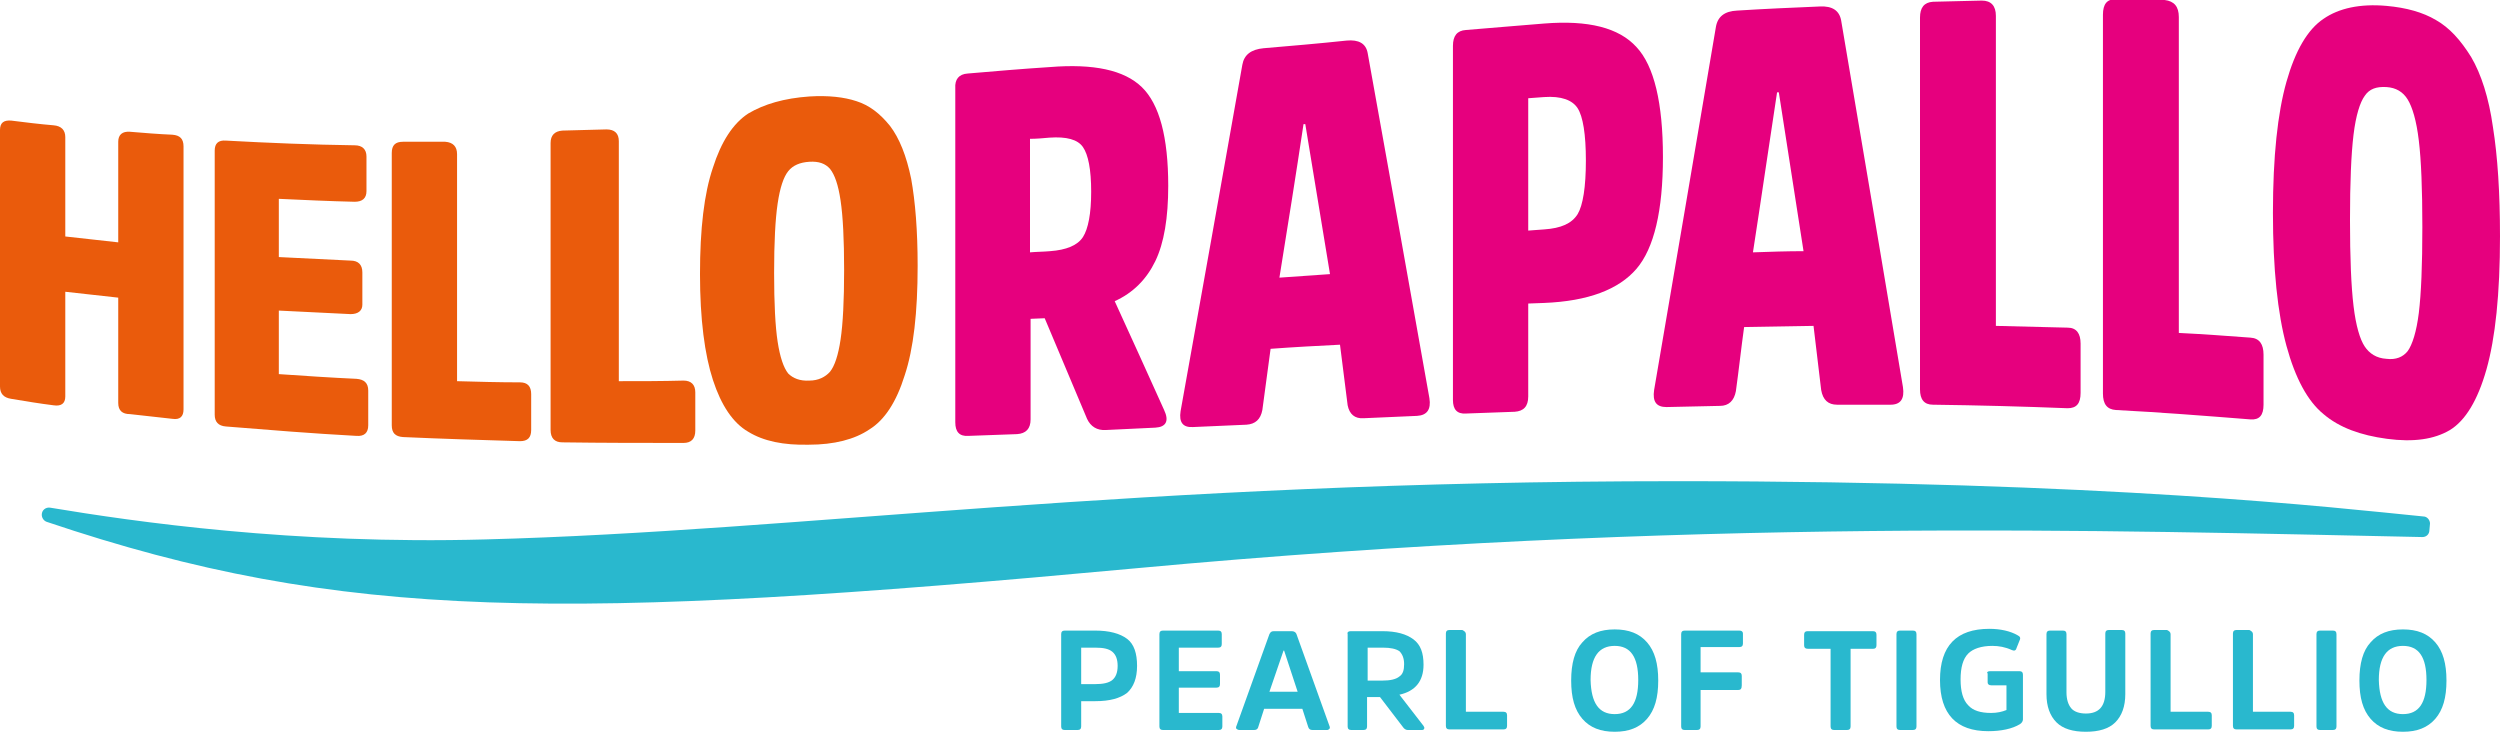 <?xml version="1.0" encoding="utf-8"?>
<!-- Generator: Adobe Illustrator 26.3.1, SVG Export Plug-In . SVG Version: 6.00 Build 0)  -->
<svg version="1.1" id="Livello_1" xmlns="http://www.w3.org/2000/svg" xmlns:xlink="http://www.w3.org/1999/xlink" x="0px" y="0px"
	 viewBox="0 0 425 124.4" style="enable-background:new 0 0 425 124.4;" xml:space="preserve">
<style type="text/css">
	.st0{fill:#EA5B0C;}
	.st1{fill:#E6007E;}
	.st2{fill:#29B8CE;}
</style>
<g>
	<path class="st0" d="M20.1,68.5c0-6,0-12,0-17.9c-3-0.3-6-0.7-9-1c0,5.9,0,11.9,0,17.8c0,1.2-0.7,1.7-2,1.5
		c-2.4-0.3-4.8-0.7-7.2-1.1C0.6,67.6,0,66.9,0,65.7c0-14.5,0-29.1,0-43.6c0-1.2,0.6-1.7,1.9-1.6c2.4,0.3,4.8,0.6,7.2,0.8
		c1.3,0.1,2,0.8,2,2c0,5.6,0,11.3,0,16.9c3,0.3,6,0.7,9,1c0-5.7,0-11.4,0-17.1c0-1.2,0.7-1.8,2-1.7c2.4,0.2,4.8,0.4,7.2,0.5
		c1.3,0.1,1.9,0.7,1.9,2c0,14.9,0,29.8,0,44.7c0,1.2-0.6,1.8-1.9,1.6c-2.4-0.3-4.8-0.5-7.2-0.8C20.8,70.4,20.1,69.8,20.1,68.5z"/>
	<path class="st0" d="M59.6,53.4c-4.1-0.2-8.1-0.4-12.2-0.6c0,3.6,0,7.2,0,10.8c4.4,0.3,8.8,0.6,13.2,0.8c1.3,0.1,2,0.7,2,2
		c0,2,0,3.9,0,5.9c0,1.3-0.7,1.9-2,1.8c-7.4-0.4-14.8-1-22.2-1.6c-1.3-0.1-1.9-0.8-1.9-2c0-15,0-29.9,0-44.9c0-1.2,0.6-1.8,1.9-1.7
		c7.3,0.4,14.6,0.7,21.9,0.8c1.3,0,2,0.7,2,1.9c0,2,0,3.9,0,5.9c0,1.2-0.7,1.8-2,1.8c-4.3-0.1-8.6-0.3-12.9-0.5c0,3.3,0,6.6,0,9.9
		c4.1,0.2,8.1,0.4,12.2,0.6c1.3,0,2,0.7,2,2c0,1.8,0,3.7,0,5.5C61.6,52.8,60.9,53.4,59.6,53.4z"/>
	<path class="st0" d="M77.7,26.2c0,12.9,0,25.8,0,38.6c3.6,0.1,7.1,0.2,10.7,0.2c1.3,0,1.9,0.7,1.9,2c0,2,0,4.1,0,6.1
		c0,1.3-0.6,1.9-1.9,1.9c-6.6-0.2-13.3-0.4-19.9-0.7c-1.3-0.1-1.9-0.7-1.9-2c0-15.4,0-30.8,0-46.3c0-1.3,0.6-1.9,1.9-1.9
		c2.4,0,4.8,0,7.2,0C77,24.2,77.7,24.9,77.7,26.2z"/>
	<path class="st0" d="M105.2,24c0,13.6,0,27.2,0,40.8c3.7,0,7.4,0,11-0.1c1.3,0,2,0.7,2,2c0,2.2,0,4.3,0,6.5c0,1.4-0.7,2.1-2,2.1
		c-6.9,0-13.7,0-20.6-0.1c-1.3,0-2-0.7-2-2.1c0-16.3,0-32.5,0-48.8c0-1.3,0.7-2,2-2.1c2.5-0.1,5-0.1,7.5-0.2
		C104.5,22,105.2,22.7,105.2,24z"/>
	<path class="st0" d="M137.6,16.4c3.2-0.2,5.9,0.1,8,0.8c2.2,0.7,4,2.1,5.7,4.2c1.6,2.1,2.8,5.1,3.6,9c0.7,3.9,1.1,8.8,1.1,14.8
		c0,7.9-0.7,14.1-2.2,18.6c-1.4,4.5-3.4,7.6-6,9.2c-2.5,1.7-6,2.6-10.3,2.6c-4.3,0.1-7.7-0.6-10.3-2.2c-2.6-1.5-4.6-4.5-6-8.8
		c-1.4-4.3-2.2-10.3-2.2-18c0-7.7,0.7-13.7,2.2-18.1c1.4-4.4,3.4-7.5,6-9.2C129.9,17.7,133.3,16.7,137.6,16.4z M137.6,64.7
		c1.5,0,2.7-0.6,3.5-1.5c0.8-1,1.4-2.8,1.8-5.5c0.4-2.7,0.6-6.6,0.6-11.8c0-5.2-0.2-9.1-0.6-11.8c-0.4-2.7-1-4.4-1.8-5.4
		c-0.8-0.9-1.9-1.3-3.5-1.2c-1.6,0.1-2.8,0.6-3.6,1.6c-0.8,1-1.4,2.8-1.8,5.5c-0.4,2.7-0.6,6.6-0.6,11.8c0,5.2,0.2,9.1,0.6,11.7
		c0.4,2.6,1,4.4,1.8,5.4C134.8,64.3,136,64.8,137.6,64.7z"/>
	<path class="st1" d="M164.5,12.5c4.7-0.4,9.3-0.8,14-1.1c7.4-0.6,12.6,0.5,15.6,3.4c3,2.9,4.5,8.5,4.5,16.8c0,5.4-0.7,9.7-2.2,12.8
		c-1.5,3.1-3.8,5.4-6.9,6.8c2.8,6.1,5.6,12.3,8.4,18.5c0.9,1.9,0.3,2.9-1.5,3c-2.8,0.1-5.6,0.3-8.4,0.4c-1.5,0.1-2.6-0.6-3.2-1.9
		c-2.4-5.7-4.8-11.4-7.2-17.1c-0.8,0-1.6,0.1-2.4,0.1c0,5.7,0,11.4,0,17.1c0,1.6-0.8,2.4-2.3,2.5c-2.8,0.1-5.5,0.2-8.3,0.3
		c-1.5,0.1-2.2-0.7-2.2-2.3c0-18.9,0-37.9,0-56.8C162.3,13.5,163,12.6,164.5,12.5z M175.1,42.9c1.1-0.1,2.3-0.1,3.4-0.2
		c2.8-0.2,4.7-1,5.6-2.4c0.9-1.4,1.4-4,1.4-7.7c0-3.8-0.5-6.3-1.4-7.6c-0.9-1.3-2.8-1.8-5.7-1.6c-1.1,0.1-2.2,0.2-3.3,0.2
		C175.1,30,175.1,36.4,175.1,42.9z"/>
	<path class="st1" d="M214.8,8.2c4.7-0.4,9.4-0.8,14.1-1.3c2.1-0.2,3.3,0.5,3.6,2.1c3.5,19.4,7,39,10.5,58.7c0.3,1.9-0.4,2.9-2.1,3
		c-3,0.1-6.1,0.3-9.1,0.4c-1.5,0.1-2.4-0.7-2.7-2.2c-0.4-3.4-0.9-6.9-1.3-10.3c-3.9,0.2-7.8,0.4-11.8,0.7c-0.5,3.5-0.9,6.9-1.4,10.4
		c-0.3,1.6-1.2,2.4-2.7,2.5c-3,0.1-6.1,0.3-9.1,0.4c-1.7,0.1-2.4-0.8-2.1-2.7c3.5-19.5,7-39.1,10.5-58.9
		C211.5,9.3,212.7,8.4,214.8,8.2z M217.5,47.2c2.9-0.2,5.8-0.4,8.6-0.6c-1.4-8.5-2.8-17-4.2-25.5c-0.1,0-0.2,0-0.3,0
		C220.3,29.8,218.9,38.5,217.5,47.2z"/>
	<path class="st1" d="M257.5,70c-2.8,0.1-5.5,0.2-8.3,0.3c-1.5,0.1-2.2-0.7-2.2-2.3c0-20.1,0-40.1,0-60.2c0-1.7,0.7-2.6,2.2-2.7
		c4.4-0.4,8.8-0.7,13.3-1.1c7.5-0.6,12.7,0.7,15.7,4c3,3.2,4.5,9.5,4.5,18.7c0,9.1-1.5,15.5-4.5,19c-3,3.5-8.2,5.5-15.7,5.8
		c-0.9,0-1.8,0.1-2.7,0.1c0,5.3,0,10.5,0,15.8C259.8,69.1,259,69.9,257.5,70z M259.8,39.2c0.9-0.1,1.8-0.1,2.7-0.2
		c2.9-0.2,4.7-1,5.7-2.6c0.9-1.5,1.4-4.6,1.4-9.1c0-4.5-0.5-7.5-1.4-8.9c-0.9-1.4-2.8-2.1-5.7-1.9c-0.9,0.1-1.8,0.1-2.7,0.2
		C259.8,24.3,259.8,31.8,259.8,39.2z"/>
	<path class="st1" d="M295.3,1.8c4.7-0.3,9.4-0.5,14.1-0.7c2.1-0.1,3.3,0.7,3.6,2.4c3.5,20.6,7,41.4,10.5,62.3c0.3,2-0.4,3-2.1,3
		c-3,0-6.1,0-9.1,0c-1.5,0-2.4-0.8-2.7-2.5c-0.4-3.6-0.9-7.3-1.3-10.9c-3.9,0.1-7.8,0.1-11.8,0.2c-0.5,3.6-0.9,7.3-1.4,10.9
		c-0.3,1.6-1.2,2.5-2.7,2.5c-3,0.1-6.1,0.1-9.1,0.2c-1.7,0-2.4-0.9-2.1-2.9c3.5-20.4,7-41,10.5-61.7C292,2.8,293.2,1.9,295.3,1.8z
		 M298,42.9c2.9-0.1,5.8-0.2,8.6-0.2c-1.4-9-2.8-18-4.2-27c-0.1,0-0.2,0-0.3,0C300.7,24.8,299.4,33.9,298,42.9z"/>
	<path class="st1" d="M339.3,2.7c0,17.6,0,35.2,0,52.7c4.1,0.1,8.2,0.2,12.2,0.3c1.5,0,2.2,1,2.2,2.7c0,2.8,0,5.6,0,8.4
		c0,1.8-0.7,2.6-2.2,2.6c-7.6-0.3-15.2-0.5-22.9-0.6c-1.5,0-2.2-0.9-2.2-2.6c0-21.1,0-42.1,0-63.2c0-1.7,0.7-2.6,2.2-2.7
		c2.8-0.1,5.5-0.1,8.3-0.2C338.5,0.1,339.3,1,339.3,2.7z"/>
	<path class="st1" d="M370.4,2.9c0,17.9,0,35.8,0,53.7c4.1,0.2,8.2,0.5,12.2,0.8c1.5,0.1,2.2,1.1,2.2,2.9c0,2.8,0,5.7,0,8.5
		c0,1.8-0.7,2.6-2.2,2.5c-7.6-0.6-15.2-1.2-22.9-1.6c-1.5-0.1-2.2-1-2.2-2.8c0-21.5,0-42.9,0-64.4c0-1.8,0.7-2.7,2.2-2.6
		c2.8,0,5.5,0.1,8.3,0.1C369.6,0.2,370.4,1.1,370.4,2.9z"/>
	<path class="st1" d="M405.7,1c3.4,0.3,6.2,1.1,8.4,2.4c2.3,1.3,4.2,3.4,6,6.3c1.7,2.9,3,6.9,3.7,11.9c0.8,5,1.2,11.2,1.2,18.6
		c0,9.8-0.8,17.3-2.3,22.6c-1.5,5.3-3.6,8.7-6.2,10.3c-2.7,1.6-6.2,2.1-10.7,1.5c-4.5-0.6-8.1-1.9-10.8-4.2
		c-2.7-2.2-4.8-6.1-6.3-11.6c-1.5-5.5-2.3-13.1-2.3-22.6c0-9.6,0.8-17,2.3-22.3c1.5-5.3,3.6-8.9,6.3-10.7
		C397.6,1.4,401.2,0.6,405.7,1z M405.7,61c1.6,0.2,2.8-0.3,3.6-1.3c0.8-1.1,1.5-3.3,1.9-6.5c0.4-3.3,0.6-8.1,0.6-14.6
		c0-6.5-0.2-11.4-0.6-14.7c-0.4-3.4-1.1-5.7-1.9-7c-0.8-1.3-2-2-3.6-2.1c-1.7-0.1-2.9,0.3-3.7,1.5c-0.8,1.1-1.5,3.3-1.9,6.6
		c-0.4,3.3-0.6,8.1-0.6,14.5c0,6.4,0.2,11.3,0.6,14.6c0.4,3.4,1.1,5.7,1.9,6.9C402.8,60.1,404,60.9,405.7,61z"/>
</g>
<path class="st2" d="M413.1,89c0-0.6-0.5-1.2-1.1-1.2c-15.2-1.5-53.4-6-126.8-6c-93,0-149,8.5-202.7,9.9c-32.6,0.9-59.6-3-74-5.4
	c-0.7-0.1-1.4,0.4-1.4,1.2v0c0,0.5,0.3,1,0.8,1.2c50.4,17,88.2,16.9,185.3,7.9c93.9-8.7,165.8-6.4,218.6-5.3c0.7,0,1.2-0.5,1.2-1.2
	L413.1,89z"/>
<g>
	<path class="st2" d="M183.2,124.1H181c-0.4,0-0.6-0.2-0.6-0.6v-15.7c0-0.4,0.2-0.6,0.6-0.6h5.2c2.4,0,4.2,0.5,5.4,1.4
		c1.2,0.9,1.7,2.5,1.7,4.6c0,2.1-0.6,3.6-1.7,4.6c-1.2,0.9-2.9,1.4-5.4,1.4h-2.4v4.3C183.8,123.9,183.6,124.1,183.2,124.1z
		 M183.8,116.3h2.4c1.3,0,2.3-0.2,2.9-0.7c0.6-0.5,0.9-1.3,0.9-2.4c0-1.1-0.3-1.9-0.9-2.4c-0.6-0.5-1.5-0.7-2.9-0.7h-2.4V116.3z"/>
	<path class="st2" d="M206.8,116.9h-6.4v4.3h6.8c0.4,0,0.6,0.2,0.6,0.6v1.7c0,0.4-0.2,0.6-0.6,0.6h-9.5c-0.4,0-0.6-0.2-0.6-0.6
		v-15.7c0-0.4,0.2-0.6,0.6-0.6h9.4c0.4,0,0.6,0.2,0.6,0.6v1.7c0,0.4-0.2,0.6-0.6,0.6h-6.7v4h6.4c0.4,0,0.6,0.2,0.6,0.6v1.6
		C207.4,116.7,207.2,116.9,206.8,116.9z"/>
	<path class="st2" d="M216.6,107.3h3c0.4,0,0.7,0.2,0.8,0.5l5.6,15.6c0.1,0.2,0.1,0.4,0,0.5c-0.1,0.1-0.2,0.2-0.4,0.2h-2.5
		c-0.4,0-0.6-0.2-0.7-0.5l-1-3.1h-6.5l-1,3.1c-0.1,0.4-0.4,0.5-0.7,0.5h-2.5c-0.2,0-0.4-0.1-0.5-0.2c-0.1-0.1-0.1-0.3,0-0.5
		l5.6-15.6C216,107.4,216.2,107.3,216.6,107.3z M215.8,117.6h4.8l-2.3-7h-0.1L215.8,117.6z"/>
	<path class="st2" d="M229.6,107.3h5.4c2.4,0,4.1,0.5,5.3,1.4s1.7,2.3,1.7,4.3c0,2.8-1.4,4.5-4.1,5.1l4.1,5.3
		c0.1,0.2,0.2,0.3,0.1,0.5c-0.1,0.2-0.2,0.2-0.5,0.2h-2.3c-0.3,0-0.6-0.2-0.8-0.5l-3.9-5.1h-2.2v5c0,0.4-0.2,0.6-0.6,0.6h-2.1
		c-0.4,0-0.6-0.2-0.6-0.6v-15.7C229,107.5,229.2,107.3,229.6,107.3z M232.4,115.7h2.6c1.3,0,2.3-0.2,2.9-0.7
		c0.6-0.4,0.8-1.1,0.8-2.1c0-1-0.3-1.7-0.8-2.2c-0.6-0.4-1.5-0.6-2.8-0.6h-2.6V115.7z"/>
	<path class="st2" d="M249.2,107.8v13.2h6.4c0.4,0,0.6,0.2,0.6,0.6v1.8c0,0.4-0.2,0.6-0.6,0.6h-9.2c-0.4,0-0.6-0.2-0.6-0.6v-15.7
		c0-0.4,0.2-0.6,0.6-0.6h2.2C249,107.3,249.2,107.5,249.2,107.8z"/>
	<path class="st2" d="M269,109.2c1.3-1.5,3.1-2.2,5.5-2.2s4.2,0.7,5.5,2.2c1.3,1.5,1.9,3.6,1.9,6.5s-0.6,5-1.9,6.5
		c-1.3,1.5-3.1,2.2-5.5,2.2c-2.4,0-4.2-0.7-5.5-2.2s-1.9-3.6-1.9-6.5C267.1,112.8,267.7,110.6,269,109.2z M274.5,121.4
		c2.7,0,4-1.9,4-5.8c0-3.9-1.3-5.8-4-5.8c-2.7,0-4.1,1.9-4.1,5.8C270.5,119.5,271.8,121.4,274.5,121.4z"/>
	<path class="st2" d="M295.5,117.3h-6.4v6.2c0,0.4-0.2,0.6-0.6,0.6h-2.1c-0.4,0-0.6-0.2-0.6-0.6v-15.7c0-0.4,0.2-0.6,0.6-0.6h9.3
		c0.4,0,0.6,0.2,0.6,0.5v1.7c0,0.4-0.2,0.6-0.6,0.6h-6.6v4.3h6.4c0.4,0,0.6,0.2,0.6,0.6v1.6C296.1,117.1,295.9,117.3,295.5,117.3z"
		/>
	<path class="st2" d="M306.7,109.7v-1.8c0-0.4,0.2-0.6,0.6-0.6h11.1c0.4,0,0.6,0.2,0.6,0.6v1.8c0,0.4-0.2,0.6-0.6,0.6h-3.8v13.2
		c0,0.4-0.2,0.6-0.6,0.6h-2.2c-0.4,0-0.6-0.2-0.6-0.6v-13.2h-3.8C306.9,110.3,306.7,110.1,306.7,109.7z"/>
	<path class="st2" d="M322.4,123.5v-15.7c0-0.4,0.2-0.6,0.6-0.6h2.2c0.4,0,0.6,0.2,0.6,0.6v15.7c0,0.4-0.2,0.6-0.6,0.6H323
		C322.6,124.1,322.4,123.9,322.4,123.5z"/>
	<path class="st2" d="M338.3,114.1h5c0.4,0,0.6,0.2,0.6,0.6v7.6c0,0.3-0.2,0.6-0.5,0.8c-1.3,0.8-3.2,1.2-5.4,1.2
		c-5.4,0-8.2-2.9-8.2-8.7c0-5.8,2.8-8.7,8.4-8.7c1.9,0,3.6,0.4,4.8,1.1c0.4,0.2,0.5,0.4,0.4,0.7l-0.6,1.5c-0.1,0.4-0.4,0.5-0.8,0.3
		c-1.1-0.5-2.2-0.7-3.3-0.7c-1.9,0-3.3,0.5-4.1,1.3c-0.9,0.9-1.3,2.4-1.3,4.4c0,2,0.4,3.5,1.3,4.4c0.8,0.9,2.1,1.3,3.9,1.3
		c1,0,1.9-0.2,2.6-0.5v-4.2h-2.6c-0.4,0-0.6-0.2-0.6-0.5v-1.5C337.7,114.3,337.9,114.1,338.3,114.1z"/>
	<path class="st2" d="M359.6,122.8c-1.1,1.1-2.8,1.6-5,1.6c-2.2,0-3.9-0.5-5-1.6s-1.7-2.7-1.7-4.8v-10.2c0-0.4,0.2-0.6,0.6-0.6h2.2
		c0.4,0,0.6,0.2,0.6,0.6v9.9c0,1.2,0.3,2.1,0.8,2.7c0.5,0.6,1.4,0.9,2.5,0.9c2.2,0,3.3-1.2,3.3-3.7v-9.9c0-0.4,0.2-0.6,0.6-0.6h2.2
		c0.4,0,0.6,0.2,0.6,0.6V118C361.3,120.1,360.7,121.7,359.6,122.8z"/>
	<path class="st2" d="M369,107.8v13.2h6.4c0.4,0,0.6,0.2,0.6,0.6v1.8c0,0.4-0.2,0.6-0.6,0.6h-9.2c-0.4,0-0.6-0.2-0.6-0.6v-15.7
		c0-0.4,0.2-0.6,0.6-0.6h2.2C368.8,107.3,369,107.5,369,107.8z"/>
	<path class="st2" d="M383,107.8v13.2h6.4c0.4,0,0.6,0.2,0.6,0.6v1.8c0,0.4-0.2,0.6-0.6,0.6h-9.2c-0.4,0-0.6-0.2-0.6-0.6v-15.7
		c0-0.4,0.2-0.6,0.6-0.6h2.2C382.8,107.3,383,107.5,383,107.8z"/>
	<path class="st2" d="M393.8,123.5v-15.7c0-0.4,0.2-0.6,0.6-0.6h2.2c0.4,0,0.6,0.2,0.6,0.6v15.7c0,0.4-0.2,0.6-0.6,0.6h-2.2
		C394,124.1,393.8,123.9,393.8,123.5z"/>
	<path class="st2" d="M403,109.2c1.3-1.5,3.1-2.2,5.5-2.2s4.2,0.7,5.5,2.2c1.3,1.5,1.9,3.6,1.9,6.5s-0.6,5-1.9,6.5
		c-1.3,1.5-3.1,2.2-5.5,2.2c-2.4,0-4.2-0.7-5.5-2.2s-1.9-3.6-1.9-6.5C401.1,112.8,401.7,110.6,403,109.2z M408.5,121.4
		c2.7,0,4-1.9,4-5.8c0-3.9-1.3-5.8-4-5.8c-2.7,0-4.1,1.9-4.1,5.8C404.5,119.5,405.8,121.4,408.5,121.4z"/>
</g>
</svg>
